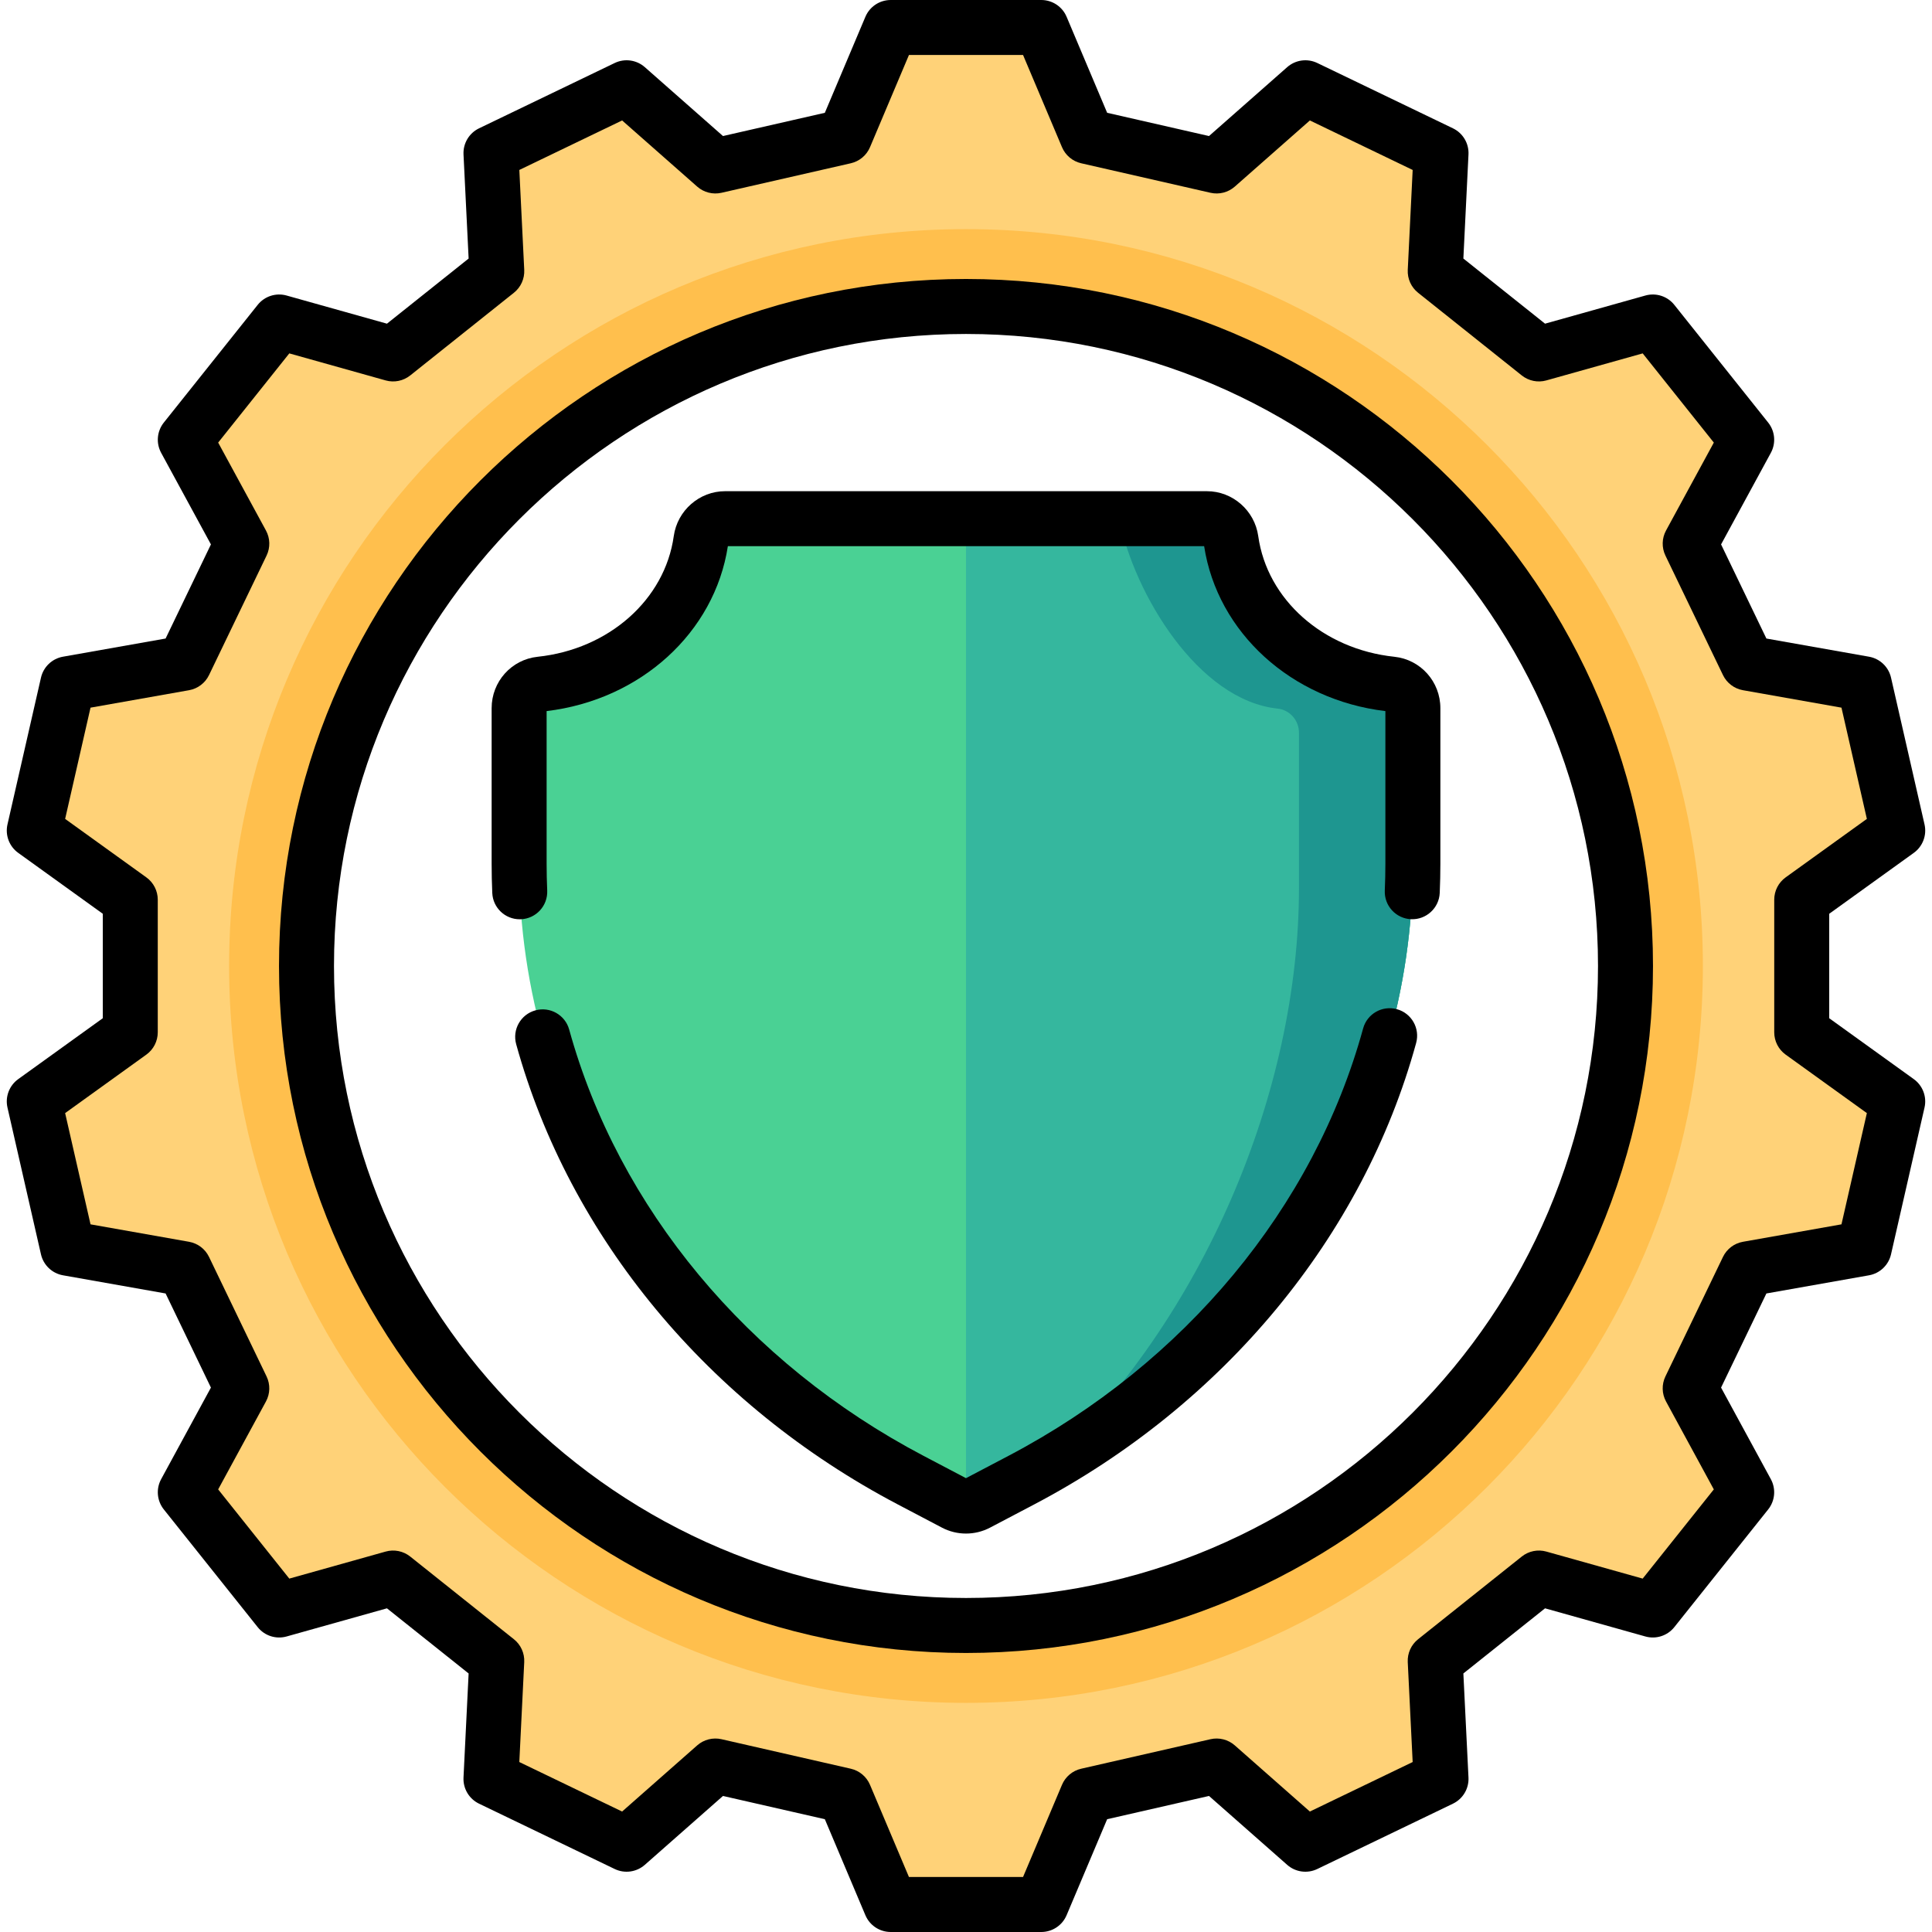 <?xml version="1.0" encoding="iso-8859-1"?>
<!-- Generator: Adobe Illustrator 19.0.0, SVG Export Plug-In . SVG Version: 6.00 Build 0)  -->
<svg version="1.1" id="Capa_1" xmlns="http://www.w3.org/2000/svg" xmlns:xlink="http://www.w3.org/1999/xlink" x="0px" y="0px"
	 viewBox="0 0 512.001 512.001" style="enable-background:new 0 0 512.001 512.001;" xml:space="preserve">
<path style="fill:#4AD194;" d="M270.682,392.242l-11.693,6.146c-1.871,0.983-4.106,0.983-5.978,0l-11.693-6.146
	c-64.207-33.747-103.745-96.022-103.745-163.405v-41.159c0-3.255,2.43-6.038,5.666-6.379c22.132-2.335,39.727-18.179,42.531-38.217
	c0.449-3.206,3.136-5.621,6.373-5.621h127.713c3.237,0,5.924,2.415,6.373,5.621c2.804,20.038,20.4,35.882,42.531,38.217
	c3.237,0.341,5.666,3.124,5.666,6.379v41.159C374.427,296.22,334.889,358.495,270.682,392.242z"/>
<path style="fill:#35B79E;" d="M368.761,181.299c-22.132-2.335-39.727-18.179-42.531-38.217c-0.449-3.206-3.136-5.621-6.373-5.621
	H256v261.665c1.027,0,2.053-0.246,2.989-0.738l11.693-6.146c64.207-33.747,103.745-96.022,103.745-163.405v-41.159
	C374.427,184.423,371.997,181.64,368.761,181.299z"/>
<path style="fill:#1E9690;" d="M368.761,181.299c-22.132-2.335-39.727-18.179-42.531-38.217c-0.449-3.206-3.136-5.621-6.373-5.621
	h-23.285c4.022,19.985,20.956,48.106,42.003,50.326c3.237,0.341,5.666,3.124,5.666,6.379v41.159
	c0,53.619-25.036,114.167-67.615,153.671c60.694-34.398,97.8-94.881,97.8-160.159v-41.159
	C374.427,184.423,371.997,181.64,368.761,181.299z"/>
<path style="fill:#FFD278;" d="M477.477,238.425l25.441-18.32c-4.261-18.669-4.618-20.231-8.879-38.9l-30.87-5.467
	c-6.417-13.326-8.833-18.343-15.251-31.668l14.973-27.544c-11.939-14.971-12.938-16.224-24.877-31.195L407.829,93.8
	c-11.563-9.222-15.917-12.694-27.481-21.915l1.539-31.312c-17.252-8.308-18.696-9.004-35.949-17.312l-23.521,20.727
	c-14.419-3.291-19.849-4.53-34.268-7.821L275.951,7.286c-19.149,0-20.751,0-39.9,0l-12.199,28.88
	c-14.419,3.291-19.849,4.53-34.268,7.821L166.063,23.26c-17.253,8.308-18.696,9.004-35.949,17.312l1.539,31.312
	c-11.563,9.222-15.917,12.694-27.481,21.915l-30.185-8.468c-11.939,14.971-12.938,16.224-24.877,31.195l14.973,27.544
	c-6.417,13.326-8.833,18.343-15.251,31.668l-30.87,5.467c-4.261,18.669-4.618,20.231-8.879,38.9l25.441,18.32
	c0,14.79,0,20.359,0,35.149l-25.441,18.32c4.261,18.669,4.618,20.231,8.879,38.9l30.87,5.467
	c6.417,13.326,8.833,18.343,15.251,31.668L49.11,395.473c11.939,14.971,12.938,16.224,24.877,31.195l30.185-8.468
	c11.563,9.222,15.917,12.694,27.481,21.915l-1.539,31.312c17.253,8.308,18.696,9.004,35.949,17.312l23.521-20.727
	c14.419,3.291,19.849,4.53,34.268,7.821l12.199,28.879c19.149,0,20.751,0,39.9,0l12.199-28.879
	c14.419-3.291,19.849-4.53,34.268-7.821l23.521,20.727c17.253-8.308,18.696-9.004,35.949-17.312l-1.539-31.312
	c11.563-9.222,15.917-12.694,27.481-21.915l30.185,8.468c11.939-14.971,12.938-16.224,24.877-31.195l-14.973-27.544
	c6.417-13.326,8.833-18.343,15.251-31.668l30.87-5.467c4.261-18.669,4.618-20.231,8.879-38.9l-25.441-18.32
	C477.477,258.784,477.477,253.216,477.477,238.425z M256,430.771c-96.526,0-174.776-78.25-174.776-174.776
	S159.475,81.219,256,81.219s174.776,78.25,174.776,174.776S352.526,430.771,256,430.771z"/>
<path style="fill:#FFBF4D;" d="M256,60.72c-107.85,0-195.28,87.43-195.28,195.28S148.15,451.28,256,451.28S451.28,363.85,451.28,256
	S363.85,60.72,256,60.72z M256,430.771c-96.526,0-174.776-78.25-174.776-174.776S159.475,81.219,256,81.219
	s174.776,78.25,174.776,174.776S352.526,430.771,256,430.771z"/>
<path d="M256,73.932c-100.389,0-182.062,81.673-182.062,182.063c0,100.389,81.673,182.062,182.062,182.062
	s182.062-81.673,182.062-182.062C438.063,155.605,356.389,73.932,256,73.932z M256,423.484
	c-92.354,0-167.489-75.136-167.489-167.489c0-92.354,75.136-167.49,167.489-167.49s167.489,75.136,167.489,167.49
	S348.354,423.484,256,423.484z"/>
<path d="M507.175,285.981l-22.412-16.138v-27.685l22.412-16.138c2.376-1.712,3.498-4.679,2.846-7.534l-8.878-38.9
	c-0.652-2.855-2.95-5.043-5.833-5.553l-27.195-4.816l-12.012-24.943l13.19-24.265c1.398-2.573,1.121-5.733-0.705-8.023
	L443.71,80.789c-1.826-2.29-4.848-3.266-7.665-2.472l-26.591,7.46l-21.645-17.262l1.356-27.585c0.144-2.925-1.477-5.652-4.116-6.923
	L349.1,16.696c-2.638-1.27-5.78-0.837-7.978,1.098L320.4,36.053l-26.991-6.16L282.662,4.451C281.523,1.753,278.879,0,275.951,0
	h-39.9c-2.929,0-5.572,1.753-6.712,4.451l-10.747,25.442l-26.991,6.16L170.88,17.794c-2.198-1.937-5.341-2.369-7.979-1.098
	l-35.949,17.312c-2.639,1.271-4.26,3.998-4.116,6.923l1.356,27.585l-21.645,17.262l-26.591-7.46
	c-2.82-0.791-5.839,0.183-7.665,2.472l-24.878,31.195c-1.826,2.29-2.103,5.45-0.705,8.023l13.19,24.265l-12.012,24.943
	l-27.195,4.816c-2.884,0.511-5.182,2.698-5.833,5.553l-8.878,38.9c-0.652,2.855,0.47,5.823,2.846,7.534l22.412,16.138v27.685
	L4.826,285.981c-2.376,1.712-3.498,4.679-2.846,7.534l8.878,38.9c0.652,2.855,2.95,5.043,5.833,5.553l27.195,4.816l12.012,24.944
	l-13.191,24.265c-1.398,2.573-1.121,5.733,0.705,8.023l24.878,31.195c1.826,2.289,4.844,3.263,7.665,2.472l26.591-7.46
	l21.645,17.262l-1.356,27.585c-0.144,2.925,1.477,5.652,4.116,6.923l35.949,17.312c2.638,1.271,5.781,0.838,7.979-1.098
	l20.721-18.259l26.991,6.16l10.747,25.442c1.139,2.698,3.783,4.451,6.712,4.451h39.901c2.929,0,5.572-1.753,6.712-4.451
	l10.747-25.442l26.991-6.16l20.721,18.259c2.197,1.937,5.34,2.368,7.978,1.098l35.949-17.312c2.639-1.271,4.26-3.998,4.116-6.923
	l-1.356-27.585l21.645-17.262l26.591,7.46c2.819,0.792,5.839-0.183,7.665-2.472l24.878-31.195c1.826-2.29,2.103-5.45,0.705-8.023
	l-13.191-24.265l12.012-24.944l27.195-4.816c2.884-0.511,5.182-2.698,5.833-5.553l8.878-38.9
	C510.673,290.66,509.551,287.692,507.175,285.981z M488.01,324.462l-26.112,4.624c-2.308,0.409-4.278,1.902-5.294,4.014
	l-15.251,31.669c-1.017,2.111-0.956,4.582,0.163,6.641l12.665,23.298l-18.852,23.64l-25.533-7.164
	c-2.256-0.633-4.679-0.142-6.511,1.319l-27.48,21.915c-1.832,1.461-2.85,3.714-2.735,6.054l1.302,26.487l-27.242,13.119
	l-19.896-17.532c-1.759-1.549-4.154-2.157-6.439-1.637l-34.268,7.821c-2.285,0.521-4.179,2.11-5.09,4.268l-10.319,24.428h-30.237
	l-10.319-24.428c-0.912-2.158-2.806-3.747-5.091-4.268l-34.268-7.821c-2.282-0.519-4.681,0.088-6.439,1.637l-19.896,17.532
	l-27.242-13.119l1.302-26.487c0.115-2.341-0.903-4.593-2.735-6.054l-27.48-21.915c-1.833-1.461-4.256-1.952-6.511-1.319
	l-25.533,7.164l-18.852-23.64l12.665-23.298c1.119-2.059,1.18-4.53,0.163-6.641L55.395,333.1c-1.017-2.111-2.987-3.605-5.294-4.014
	l-26.112-4.624l-6.728-29.479l21.52-15.496c1.901-1.37,3.028-3.57,3.028-5.913v-35.149c0-2.343-1.127-4.544-3.028-5.913
	l-21.52-15.496l6.728-29.479l26.112-4.624c2.308-0.409,4.278-1.902,5.294-4.014l15.251-31.668c1.017-2.111,0.956-4.583-0.163-6.642
	L57.818,117.29L76.67,93.651l25.533,7.163c2.257,0.632,4.679,0.142,6.511-1.319l27.48-21.915c1.832-1.461,2.85-3.714,2.735-6.054
	l-1.302-26.487l27.242-13.119l19.896,17.532c1.759,1.55,4.156,2.157,6.439,1.637l34.268-7.821c2.285-0.521,4.179-2.11,5.091-4.268
	l10.319-24.428h30.237L281.438,39c0.912,2.158,2.806,3.747,5.09,4.268l34.268,7.821c2.286,0.521,4.681-0.087,6.439-1.637
	l19.896-17.532l27.242,13.119l-1.302,26.487c-0.115,2.341,0.903,4.593,2.735,6.054l27.48,21.915
	c1.832,1.461,4.255,1.951,6.511,1.319l25.533-7.163l18.852,23.639l-12.665,23.299c-1.119,2.059-1.18,4.53-0.163,6.642l15.251,31.668
	c1.017,2.111,2.987,3.605,5.294,4.014l26.112,4.624l6.728,29.479l-21.52,15.496c-1.901,1.37-3.028,3.57-3.028,5.913v35.149
	c0,2.343,1.127,4.544,3.028,5.913l21.52,15.496L488.01,324.462z"/>
<path d="M370.197,267.446c-3.879-1.065-7.89,1.219-8.954,5.1c-13.008,47.425-47.251,88.702-93.95,113.247L256,391.727l-11.292-5.935
	c-46.589-24.488-80.803-65.657-93.869-112.951c-1.072-3.879-5.086-6.156-8.963-5.083c-3.879,1.072-6.155,5.084-5.083,8.963
	c14.133,51.161,50.996,95.617,101.135,121.97l11.693,6.146c1.997,1.049,4.187,1.574,6.378,1.574c2.191,0,4.382-0.525,6.379-1.574
	l11.693-6.146c50.258-26.415,87.152-70.989,101.224-122.291C376.36,272.52,374.077,268.511,370.197,267.446z"/>
<path d="M333.447,142.072c-0.95-6.783-6.791-11.898-13.589-11.898H192.144c-6.798,0-12.639,5.115-13.589,11.898
	c-2.356,16.837-17.192,29.988-36.079,31.981c-6.948,0.733-12.188,6.59-12.188,13.625v41.16c0,2.597,0.057,5.225,0.17,7.813
	c0.17,3.913,3.396,6.969,7.274,6.969c0.107,0,0.215-0.002,0.323-0.007c4.02-0.175,7.137-3.576,6.962-7.597
	c-0.103-2.378-0.156-4.793-0.156-7.179v-40.389c24.911-2.98,44.505-20.802,48.031-43.702H319.11
	c3.526,22.9,23.12,40.721,48.031,43.702v40.389c0,2.379-0.053,4.791-0.156,7.169c-0.175,4.02,2.943,7.421,6.963,7.596
	c3.997,0.171,7.421-2.942,7.596-6.963c0.113-2.588,0.17-5.213,0.17-7.802v-41.16c0-7.034-5.24-12.892-12.188-13.625
	C350.638,172.06,335.802,158.909,333.447,142.072z"/>
<g>
</g>
<g>
</g>
<g>
</g>
<g>
</g>
<g>
</g>
<g>
</g>
<g>
</g>
<g>
</g>
<g>
</g>
<g>
</g>
<g>
</g>
<g>
</g>
<g>
</g>
<g>
</g>
<g>
</g>
</svg>
